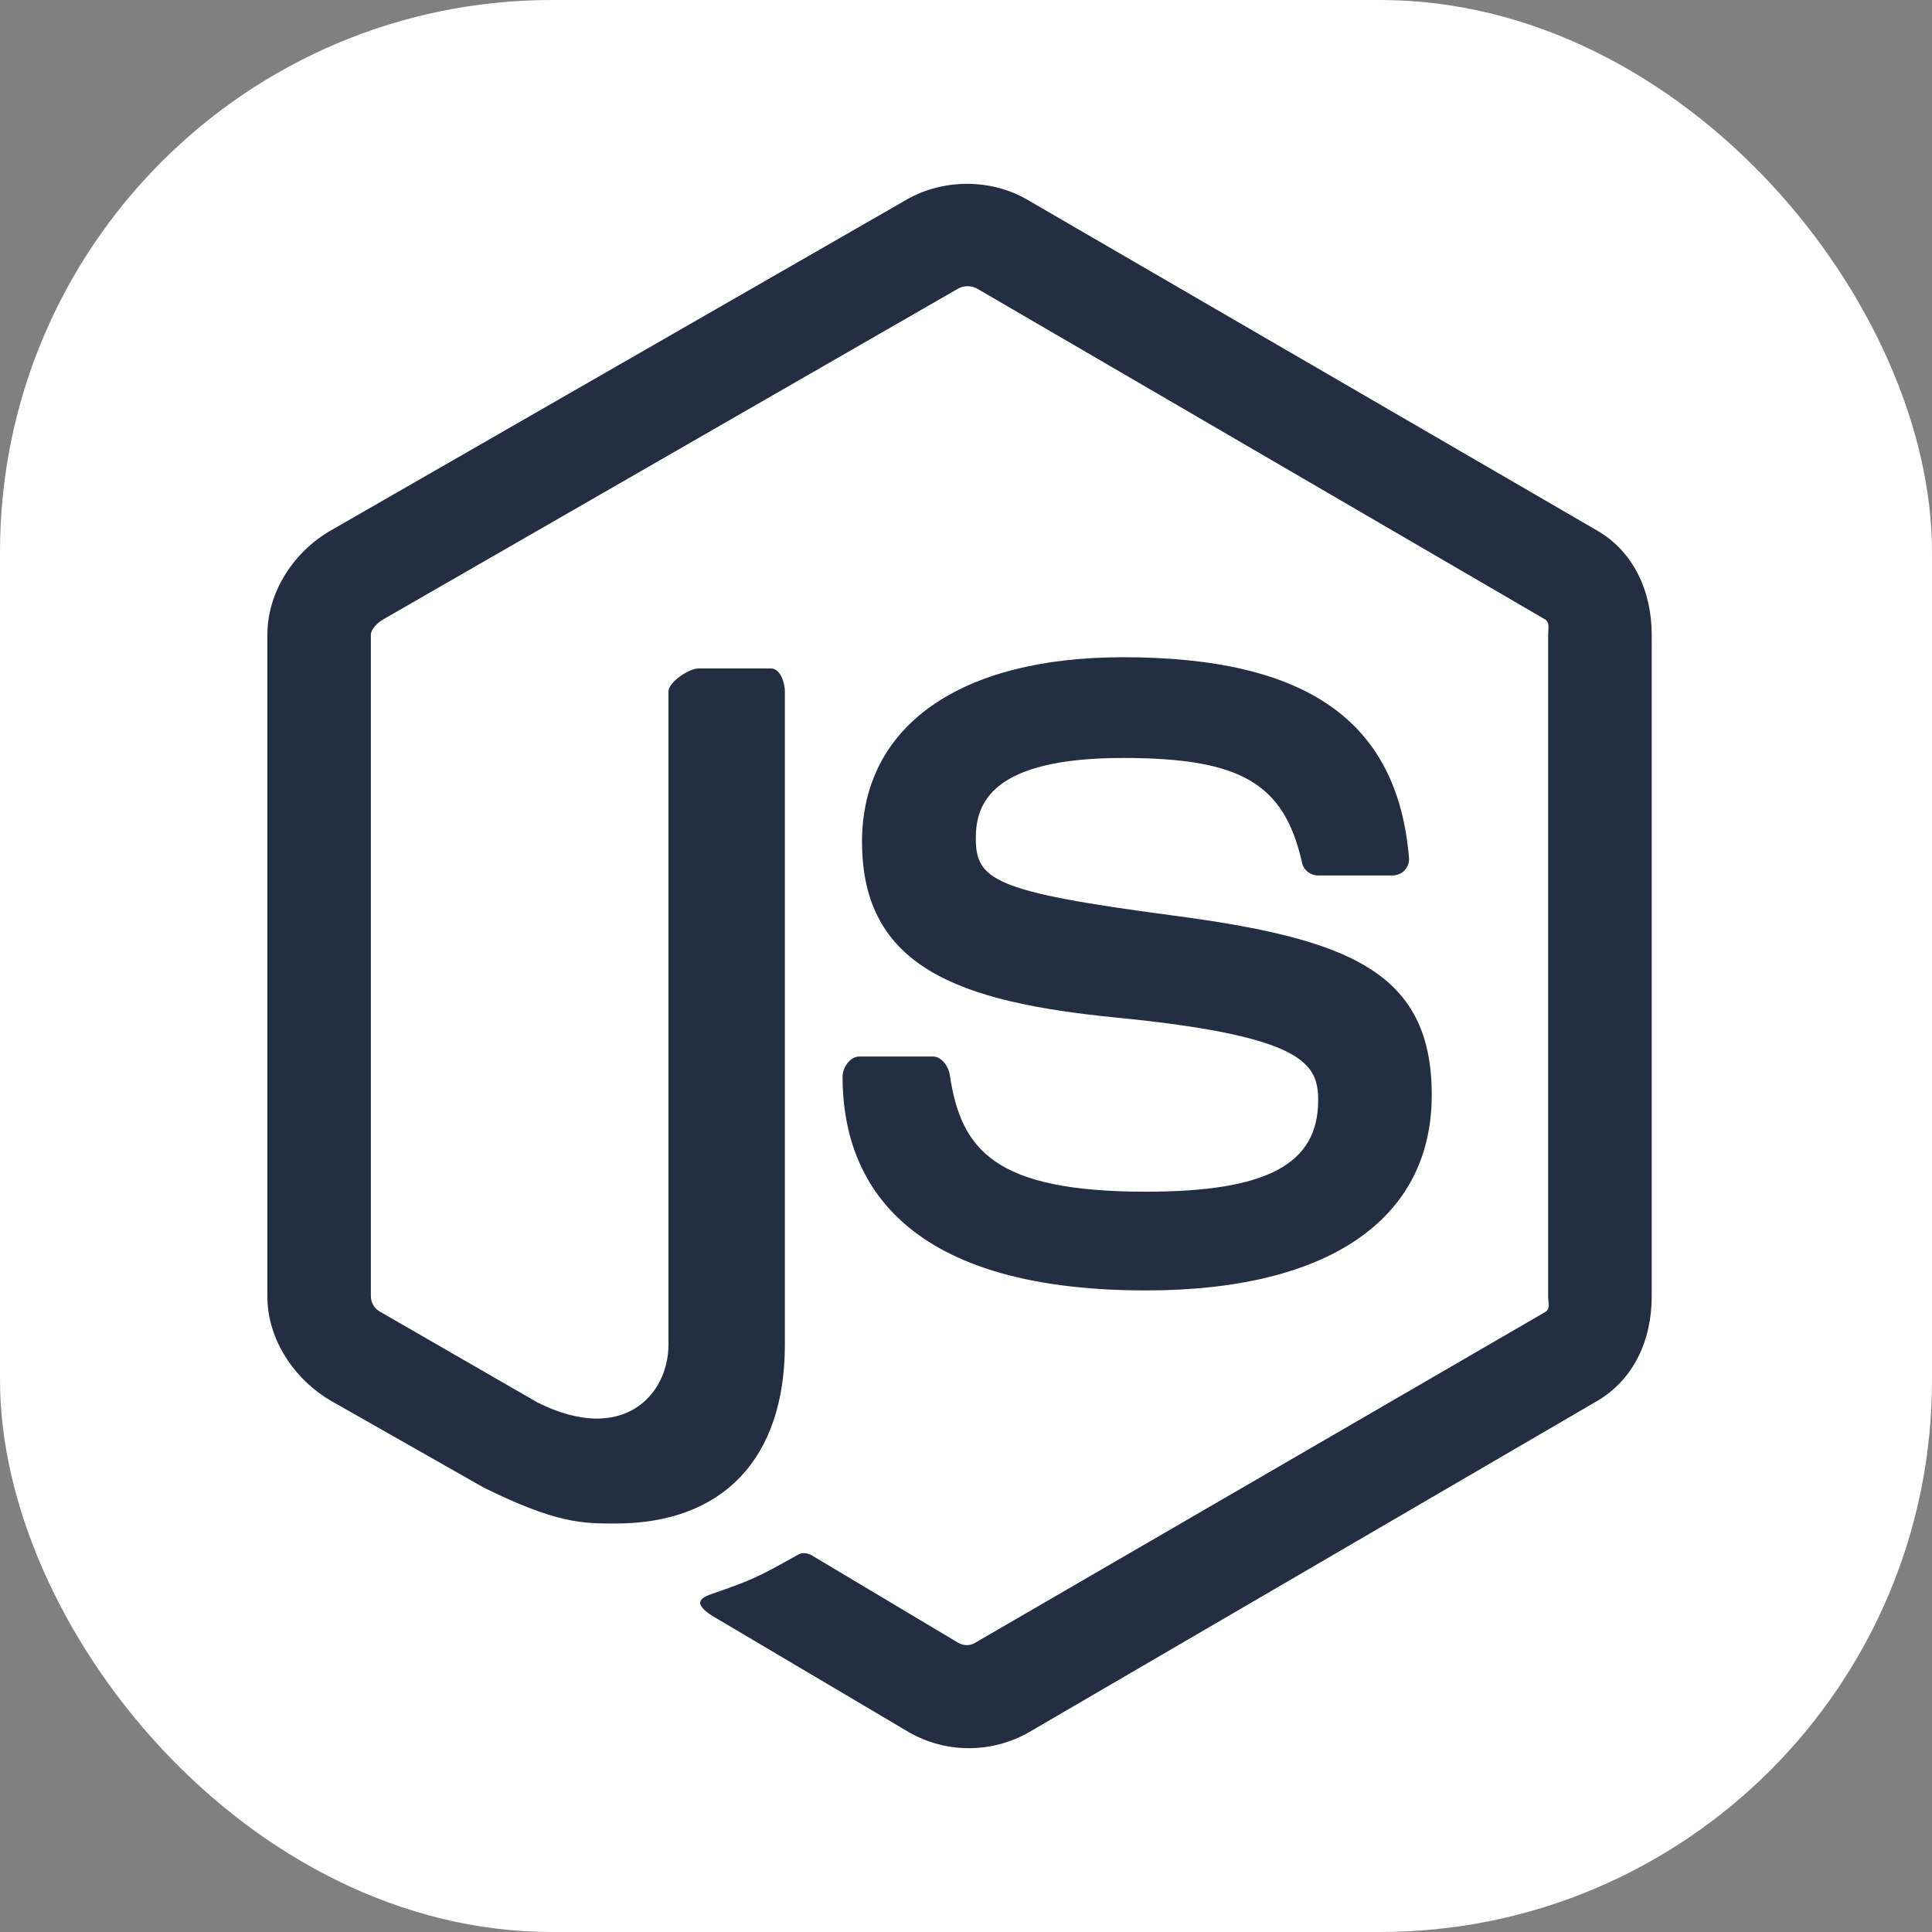 <?xml version="1.0" encoding="UTF-8"?> <svg xmlns="http://www.w3.org/2000/svg" width="28" height="28" viewBox="0 0 28 28" fill="none"><rect x="0" y="0" width="28" height="28" fill="#808080" stroke="none"/> <rect width="28" height="28" rx="8" fill="white"></rect> <path d="M23.145 7.688L14.876 2.887C14.355 2.59 13.676 2.59 13.15 2.887L4.794 7.688C4.256 7.997 3.875 8.579 3.875 9.201V18.79C3.875 19.413 4.266 19.995 4.804 20.306L7.012 21.56C8.067 22.08 8.44 22.08 8.92 22.08C10.482 22.08 11.375 21.135 11.375 19.487V10.02C11.375 9.886 11.305 9.688 11.174 9.688H10.12C9.986 9.688 9.688 9.886 9.688 10.02V19.487C9.688 20.217 9.027 20.944 7.792 20.327L5.511 19.012C5.431 18.969 5.375 18.882 5.375 18.79V9.201C5.375 9.111 5.479 9.02 5.559 8.974L13.889 4.181C13.966 4.137 14.081 4.137 14.158 4.181L22.386 8.973C22.465 9.02 22.437 9.108 22.437 9.201V18.79C22.437 18.882 22.472 18.971 22.394 19.015L14.128 23.811C14.057 23.853 13.969 23.853 13.891 23.811L11.771 22.545C11.707 22.508 11.631 22.495 11.57 22.529C10.98 22.863 10.871 22.908 10.318 23.1C10.182 23.147 9.981 23.229 10.395 23.461L13.17 25.103C13.434 25.256 13.735 25.336 14.041 25.336C14.349 25.336 14.65 25.256 14.916 25.103L23.144 20.306C23.683 19.992 23.938 19.413 23.938 18.79V9.201C23.938 8.579 23.683 7.999 23.145 7.688ZM16.608 17.271C14.409 17.271 13.925 16.664 13.764 15.571C13.745 15.453 13.645 15.312 13.525 15.312H12.451C12.318 15.312 12.211 15.474 12.211 15.606C12.211 17.006 12.972 18.702 16.608 18.702C19.241 18.702 20.75 17.679 20.75 15.869C20.75 14.074 19.537 13.603 16.984 13.266C14.404 12.925 14.142 12.752 14.142 12.148C14.142 11.649 14.364 10.985 16.275 10.985C17.982 10.985 18.611 11.351 18.87 12.502C18.892 12.61 18.991 12.688 19.102 12.688H20.181C20.248 12.688 20.311 12.661 20.358 12.613C20.403 12.562 20.426 12.498 20.42 12.43C20.253 10.448 18.937 9.525 16.274 9.525C13.906 9.525 12.493 10.525 12.493 12.201C12.493 14.02 13.899 14.522 16.172 14.747C18.892 15.014 19.104 15.411 19.104 15.946C19.104 16.875 18.358 17.271 16.608 17.271Z" fill="#242E42"></path> </svg> 